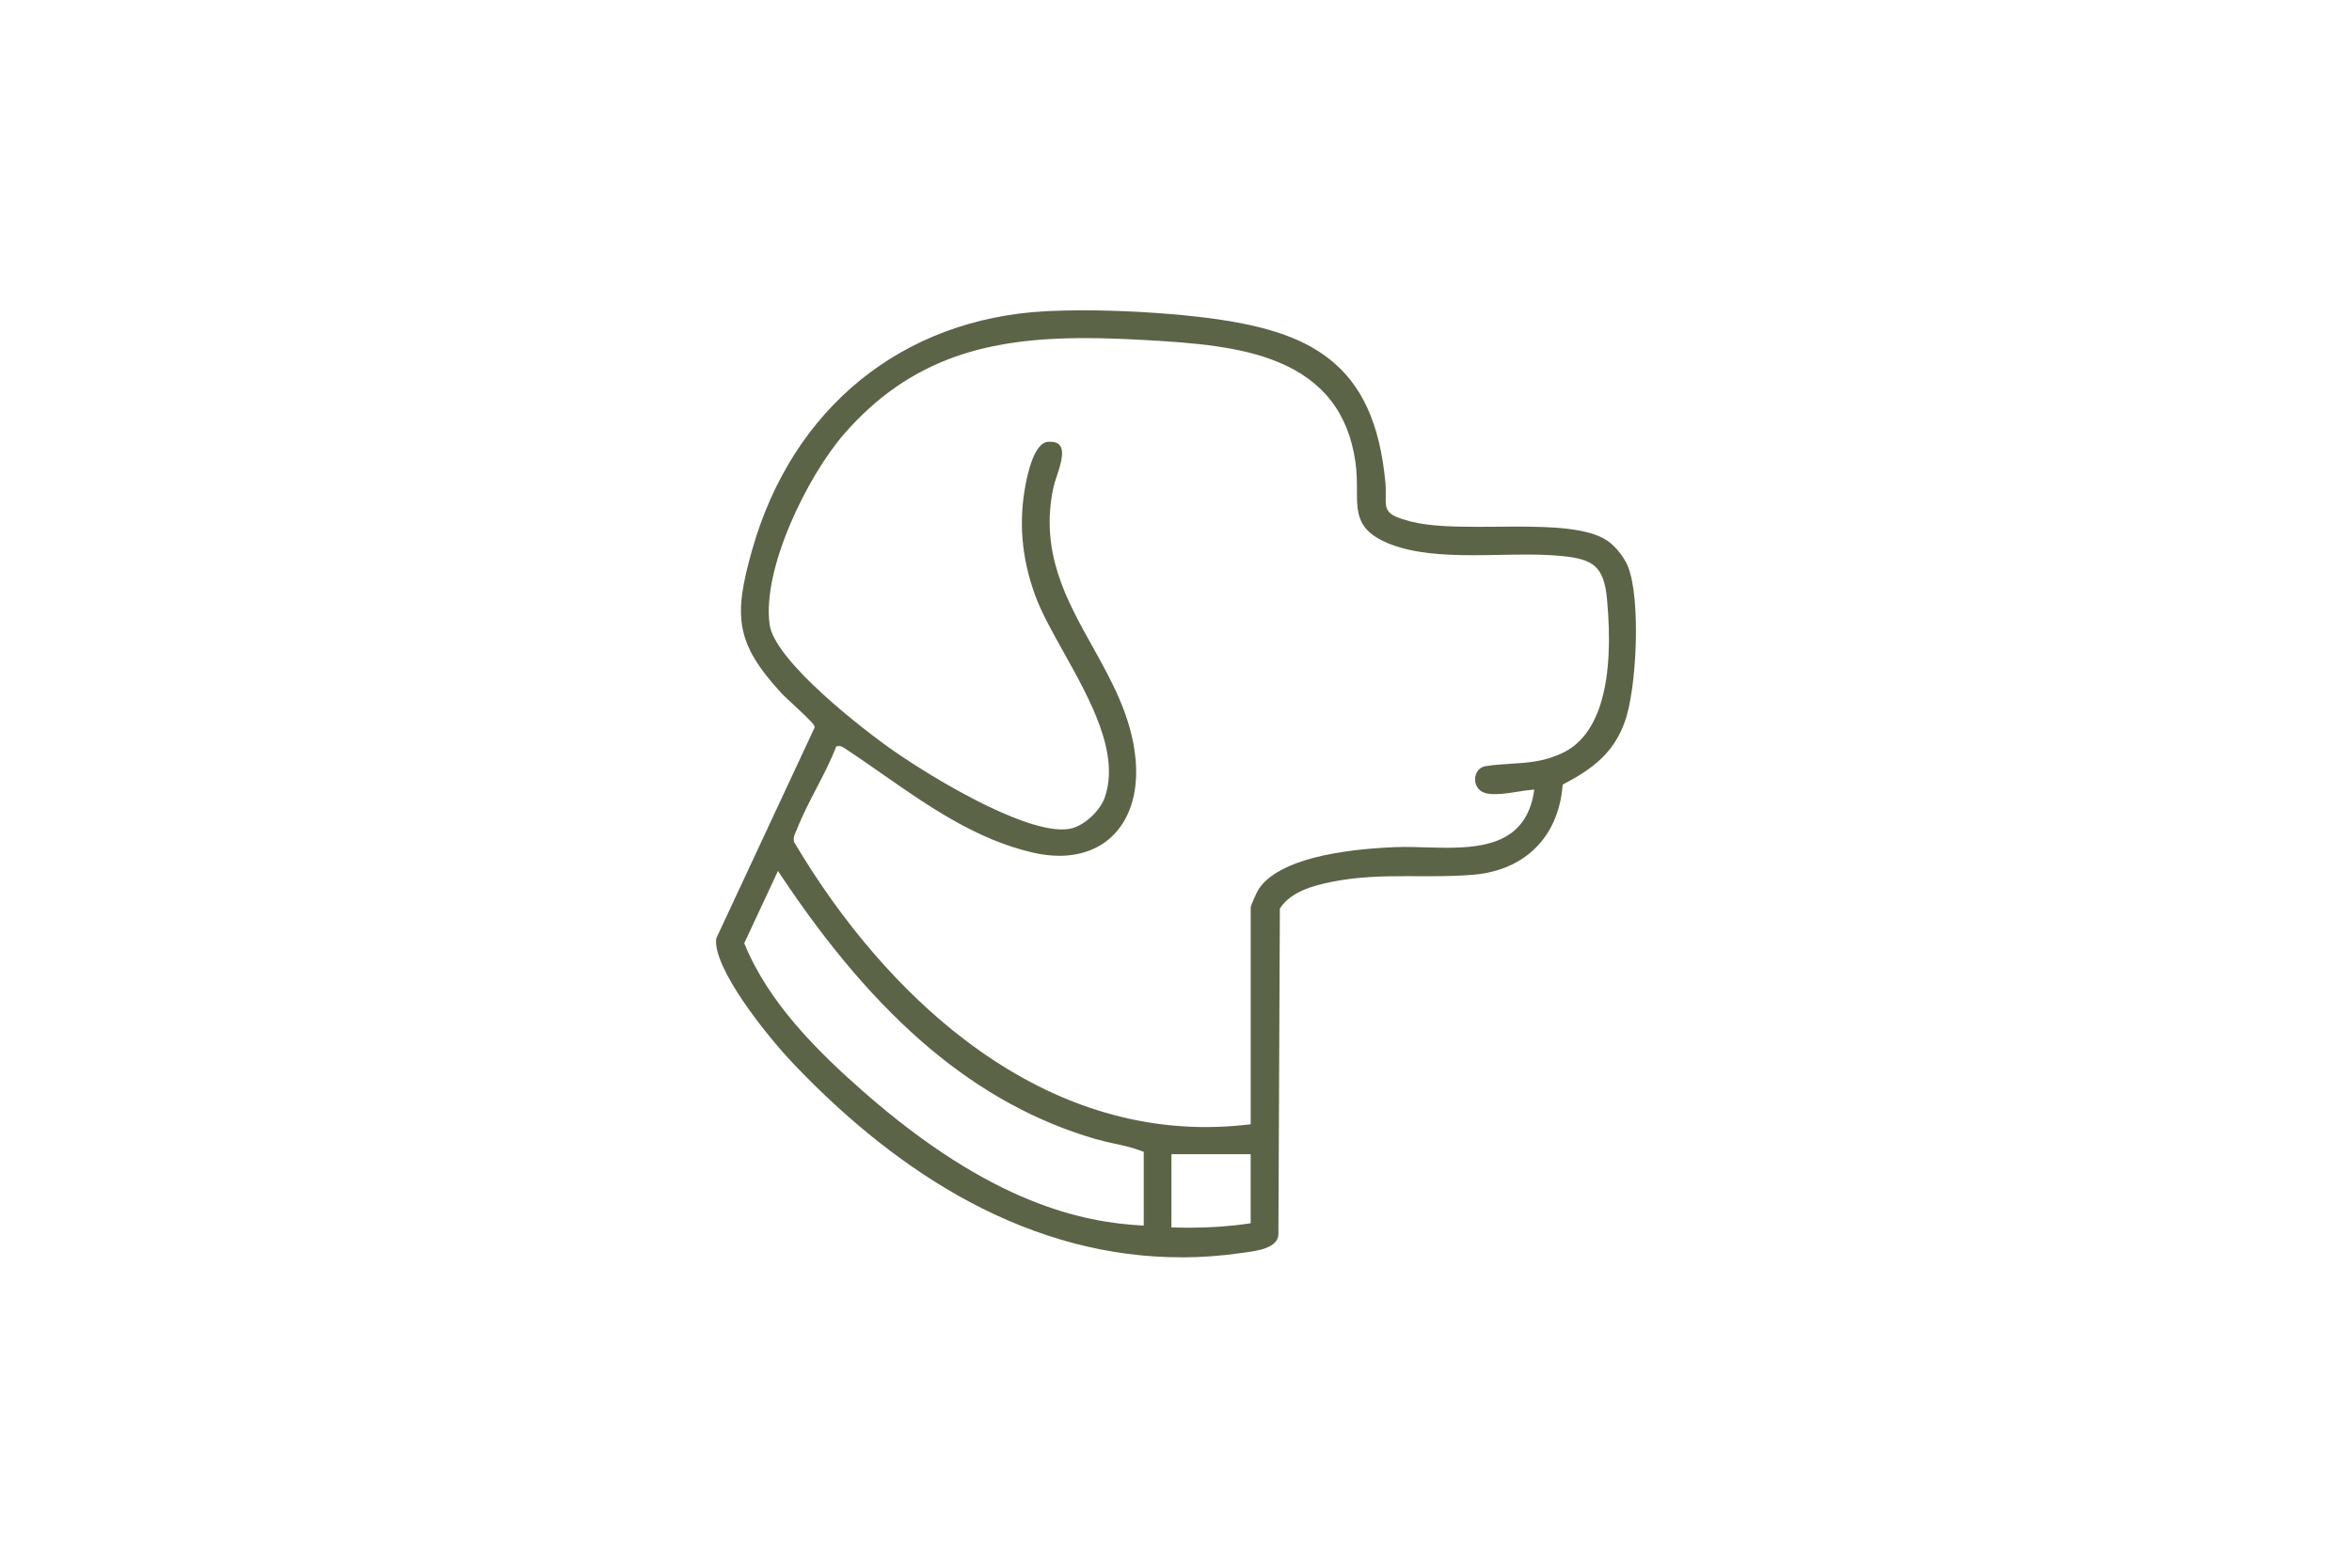 <svg width="300" height="200" viewBox="0 0 300 200" fill="none" xmlns="http://www.w3.org/2000/svg">
<path d="M150.638 160.403C141.495 160.403 132.392 158.009 123.575 153.283C115.855 149.144 108.291 143.19 101.089 135.588C97.705 132.014 90.893 123.456 91.354 119.727L103.899 92.829L103.904 92.786C103.93 92.507 103.575 92.092 101.021 89.723C100.416 89.161 99.892 88.675 99.705 88.472C93.764 82.015 93.553 78.6 95.92 70.211C101.046 52.053 115.08 40.647 133.463 39.7C134.886 39.627 136.447 39.589 138.108 39.589C142.743 39.589 148.006 39.88 152.547 40.384C160.766 41.298 165.839 42.905 169.507 45.761C173.706 49.029 175.992 54.031 176.704 61.506C176.774 62.265 176.762 62.88 176.752 63.374C176.714 65.166 176.84 65.718 179.924 66.525C182.214 67.128 185.366 67.209 188.426 67.209C189.241 67.209 190.069 67.204 190.902 67.196C191.737 67.189 192.578 67.183 193.411 67.183C197.795 67.183 202.673 67.325 205.09 69.029C206.121 69.755 207.204 71.135 207.665 72.312C209.297 76.476 208.786 87.862 207.222 92.15C205.797 96.056 203.189 98.064 199.445 100.033L199.321 100.099L199.309 100.238C198.764 106.794 194.497 111.042 187.887 111.599C185.963 111.761 184.052 111.783 182.278 111.783C181.804 111.783 181.331 111.783 180.858 111.781C180.382 111.781 179.908 111.778 179.432 111.778C176.407 111.778 173.172 111.834 169.818 112.513C167.343 113.014 164.632 113.801 163.287 115.854L163.247 115.917L163.062 157.492C162.974 159.224 160.407 159.57 158.708 159.801C158.569 159.821 158.437 159.839 158.313 159.857C155.757 160.224 153.172 160.411 150.633 160.411L150.638 160.403ZM149.418 156.591L149.664 156.599C150.334 156.619 151.003 156.629 151.651 156.629C154.372 156.629 156.878 156.452 159.311 156.09L159.526 156.057V147.248H149.418V156.589V156.591ZM94.928 120.334L94.971 120.436C98.08 128.017 104.357 134.191 110.091 139.231C126.53 153.685 138.24 155.92 145.616 156.343L145.884 156.358V146.949L145.725 146.886C144.588 146.433 143.325 146.154 142.105 145.888C141.305 145.714 140.48 145.532 139.7 145.304C124.639 140.894 111.86 130.148 99.482 111.487L99.231 111.11L94.931 120.332L94.928 120.334ZM107.003 95.18C106.944 95.18 106.881 95.185 106.813 95.198L106.674 95.223L106.62 95.355C105.939 97.102 105.018 98.879 104.124 100.595C103.239 102.304 102.32 104.07 101.644 105.804C101.606 105.898 101.565 105.994 101.522 106.088C101.35 106.473 101.153 106.906 101.284 107.399L101.294 107.432L101.312 107.462C107.415 117.775 114.959 126.503 123.122 132.703C132.807 140.056 143.13 143.785 153.802 143.787H153.805C155.622 143.787 157.473 143.676 159.306 143.456L159.528 143.428V115.791C159.533 115.527 160.27 113.862 160.541 113.444C162.561 110.343 168.545 108.485 177.845 108.075C178.245 108.057 178.676 108.05 179.162 108.05C179.994 108.05 180.847 108.075 181.751 108.1C182.665 108.128 183.607 108.154 184.538 108.154C189.717 108.154 194.648 107.293 195.651 101.051L195.701 100.734L195.38 100.759C194.856 100.8 194.248 100.896 193.605 100.997C192.613 101.154 191.586 101.316 190.672 101.316C190.158 101.316 189.743 101.266 189.398 101.159C188.464 100.876 188.1 100.01 188.153 99.281C188.196 98.658 188.581 97.881 189.52 97.737C190.603 97.57 191.656 97.504 192.674 97.441C194.95 97.299 197.096 97.165 199.478 95.973C204.063 93.677 205.961 86.903 204.971 76.382C204.579 72.221 203.156 71.343 199.342 70.948C198.046 70.813 196.56 70.75 194.666 70.75C193.568 70.75 192.421 70.77 191.312 70.791C190.178 70.811 189.006 70.831 187.857 70.831C184.341 70.831 180.306 70.651 177.063 69.312C173.089 67.674 173.084 65.5 173.076 62.49C173.076 61.43 173.071 60.227 172.886 58.936C172 52.745 168.788 48.581 163.065 46.206C158.273 44.216 152.395 43.74 146.289 43.394C143.163 43.217 140.644 43.133 138.366 43.133C131.678 43.133 126.436 43.882 121.874 45.495C116.419 47.421 111.772 50.649 107.671 55.359C103.044 60.675 97.186 72.497 98.163 79.668C98.796 84.323 110.157 93.14 114.085 95.861C119.057 99.304 129.919 105.815 135.445 105.815C135.784 105.815 136.106 105.789 136.399 105.741C138.283 105.427 140.325 103.397 140.895 101.792C142.892 96.147 139.06 89.28 135.675 83.222C134.212 80.6 132.828 78.121 132.043 75.97C130.284 71.15 129.894 66.462 130.851 61.64C131.699 57.354 132.863 56.405 133.688 56.362C133.759 56.357 133.83 56.357 133.898 56.357C134.541 56.357 134.972 56.521 135.215 56.858C135.815 57.691 135.212 59.496 134.772 60.812C134.612 61.293 134.473 61.708 134.397 62.042C132.557 70.312 136.002 76.486 139.336 82.458C141.799 86.872 144.345 91.436 144.846 96.894C145.198 100.726 144.285 104.055 142.27 106.263C140.528 108.171 138.06 109.179 135.126 109.179C134.053 109.179 132.914 109.042 131.744 108.771C124.527 107.106 118.462 102.876 112.599 98.785C111.02 97.684 109.385 96.542 107.765 95.479L107.691 95.431C107.501 95.304 107.304 95.173 107.01 95.173L107.003 95.18Z" fill="#5B6447"/>
</svg>
